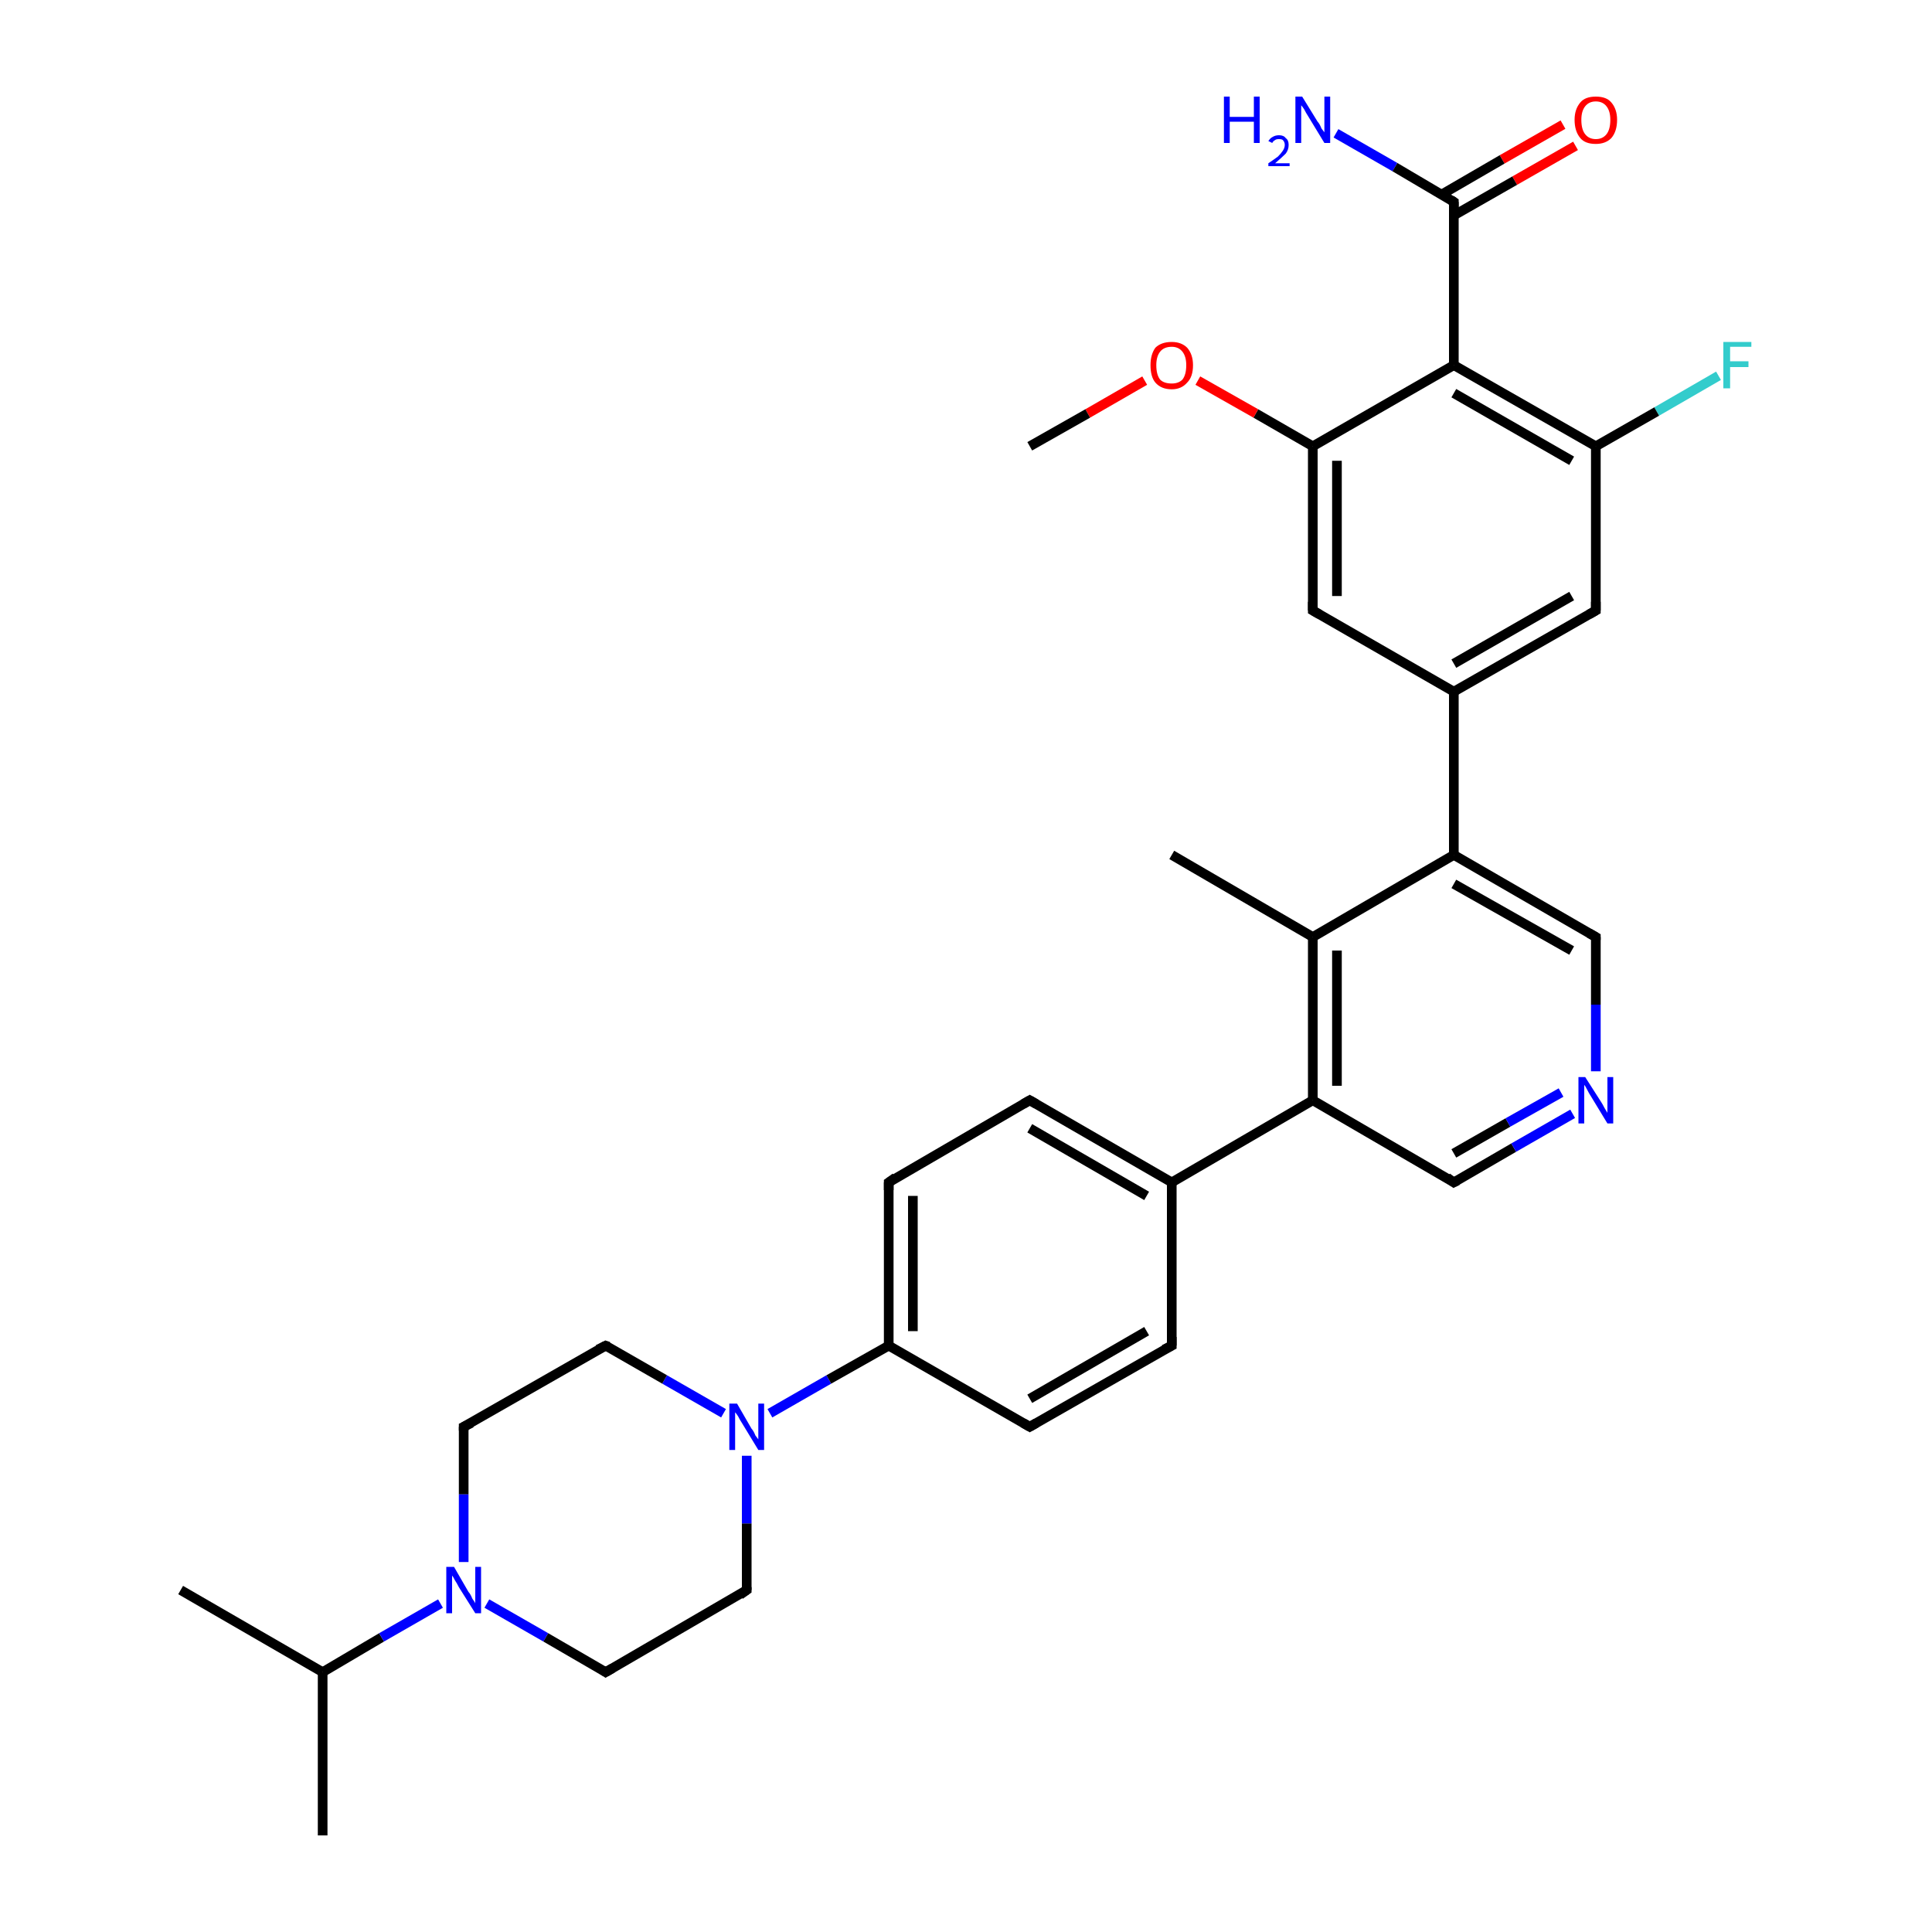 <?xml version='1.0' encoding='iso-8859-1'?>
<svg version='1.1' baseProfile='full'
              xmlns='http://www.w3.org/2000/svg'
                      xmlns:rdkit='http://www.rdkit.org/xml'
                      xmlns:xlink='http://www.w3.org/1999/xlink'
                  xml:space='preserve'
width='200px' height='200px' viewBox='0 0 200 200'>
<!-- END OF HEADER -->
<rect style='opacity:1.0;fill:#FFFFFF;stroke:none' width='200.0' height='200.0' x='0.0' y='0.0'> </rect>
<path class='bond-0 atom-32 atom-3' d='M 118.5,39.4 L 112.6,42.8' style='fill:none;fill-rule:evenodd;stroke:#FF0000;stroke-width:1.0px;stroke-linecap:butt;stroke-linejoin:miter;stroke-opacity:1' />
<path class='bond-0 atom-32 atom-3' d='M 112.6,42.8 L 106.6,46.2' style='fill:none;fill-rule:evenodd;stroke:#000000;stroke-width:1.0px;stroke-linecap:butt;stroke-linejoin:miter;stroke-opacity:1' />
<path class='bond-1 atom-4 atom-32' d='M 135.9,46.2 L 130.0,42.8' style='fill:none;fill-rule:evenodd;stroke:#000000;stroke-width:1.0px;stroke-linecap:butt;stroke-linejoin:miter;stroke-opacity:1' />
<path class='bond-1 atom-4 atom-32' d='M 130.0,42.8 L 124.0,39.4' style='fill:none;fill-rule:evenodd;stroke:#FF0000;stroke-width:1.0px;stroke-linecap:butt;stroke-linejoin:miter;stroke-opacity:1' />
<path class='bond-2 atom-5 atom-4' d='M 135.9,63.2 L 135.9,46.2' style='fill:none;fill-rule:evenodd;stroke:#000000;stroke-width:1.0px;stroke-linecap:butt;stroke-linejoin:miter;stroke-opacity:1' />
<path class='bond-2 atom-5 atom-4' d='M 138.4,61.7 L 138.4,47.7' style='fill:none;fill-rule:evenodd;stroke:#000000;stroke-width:1.0px;stroke-linecap:butt;stroke-linejoin:miter;stroke-opacity:1' />
<path class='bond-3 atom-6 atom-5' d='M 150.5,71.6 L 135.9,63.2' style='fill:none;fill-rule:evenodd;stroke:#000000;stroke-width:1.0px;stroke-linecap:butt;stroke-linejoin:miter;stroke-opacity:1' />
<path class='bond-4 atom-8 atom-7' d='M 165.2,97.0 L 150.5,88.5' style='fill:none;fill-rule:evenodd;stroke:#000000;stroke-width:1.0px;stroke-linecap:butt;stroke-linejoin:miter;stroke-opacity:1' />
<path class='bond-4 atom-8 atom-7' d='M 162.7,98.4 L 150.5,91.5' style='fill:none;fill-rule:evenodd;stroke:#000000;stroke-width:1.0px;stroke-linecap:butt;stroke-linejoin:miter;stroke-opacity:1' />
<path class='bond-5 atom-28 atom-8' d='M 165.2,110.9 L 165.2,104.0' style='fill:none;fill-rule:evenodd;stroke:#0000FF;stroke-width:1.0px;stroke-linecap:butt;stroke-linejoin:miter;stroke-opacity:1' />
<path class='bond-5 atom-28 atom-8' d='M 165.2,104.0 L 165.2,97.0' style='fill:none;fill-rule:evenodd;stroke:#000000;stroke-width:1.0px;stroke-linecap:butt;stroke-linejoin:miter;stroke-opacity:1' />
<path class='bond-6 atom-9 atom-28' d='M 150.5,122.4 L 156.7,118.8' style='fill:none;fill-rule:evenodd;stroke:#000000;stroke-width:1.0px;stroke-linecap:butt;stroke-linejoin:miter;stroke-opacity:1' />
<path class='bond-6 atom-9 atom-28' d='M 156.7,118.8 L 162.8,115.3' style='fill:none;fill-rule:evenodd;stroke:#0000FF;stroke-width:1.0px;stroke-linecap:butt;stroke-linejoin:miter;stroke-opacity:1' />
<path class='bond-6 atom-9 atom-28' d='M 150.5,119.4 L 156.1,116.2' style='fill:none;fill-rule:evenodd;stroke:#000000;stroke-width:1.0px;stroke-linecap:butt;stroke-linejoin:miter;stroke-opacity:1' />
<path class='bond-6 atom-9 atom-28' d='M 156.1,116.2 L 161.6,113.1' style='fill:none;fill-rule:evenodd;stroke:#0000FF;stroke-width:1.0px;stroke-linecap:butt;stroke-linejoin:miter;stroke-opacity:1' />
<path class='bond-7 atom-10 atom-9' d='M 135.9,113.9 L 150.5,122.4' style='fill:none;fill-rule:evenodd;stroke:#000000;stroke-width:1.0px;stroke-linecap:butt;stroke-linejoin:miter;stroke-opacity:1' />
<path class='bond-8 atom-12 atom-11' d='M 106.6,113.9 L 121.3,122.4' style='fill:none;fill-rule:evenodd;stroke:#000000;stroke-width:1.0px;stroke-linecap:butt;stroke-linejoin:miter;stroke-opacity:1' />
<path class='bond-8 atom-12 atom-11' d='M 106.6,116.8 L 118.7,123.8' style='fill:none;fill-rule:evenodd;stroke:#000000;stroke-width:1.0px;stroke-linecap:butt;stroke-linejoin:miter;stroke-opacity:1' />
<path class='bond-9 atom-13 atom-12' d='M 92.0,122.4 L 106.6,113.9' style='fill:none;fill-rule:evenodd;stroke:#000000;stroke-width:1.0px;stroke-linecap:butt;stroke-linejoin:miter;stroke-opacity:1' />
<path class='bond-10 atom-0 atom-13' d='M 92.0,139.3 L 92.0,122.4' style='fill:none;fill-rule:evenodd;stroke:#000000;stroke-width:1.0px;stroke-linecap:butt;stroke-linejoin:miter;stroke-opacity:1' />
<path class='bond-10 atom-0 atom-13' d='M 94.5,137.8 L 94.5,123.8' style='fill:none;fill-rule:evenodd;stroke:#000000;stroke-width:1.0px;stroke-linecap:butt;stroke-linejoin:miter;stroke-opacity:1' />
<path class='bond-11 atom-1 atom-29' d='M 77.3,164.6 L 77.3,157.7' style='fill:none;fill-rule:evenodd;stroke:#000000;stroke-width:1.0px;stroke-linecap:butt;stroke-linejoin:miter;stroke-opacity:1' />
<path class='bond-11 atom-1 atom-29' d='M 77.3,157.7 L 77.3,150.7' style='fill:none;fill-rule:evenodd;stroke:#0000FF;stroke-width:1.0px;stroke-linecap:butt;stroke-linejoin:miter;stroke-opacity:1' />
<path class='bond-12 atom-14 atom-1' d='M 62.7,173.1 L 77.3,164.6' style='fill:none;fill-rule:evenodd;stroke:#000000;stroke-width:1.0px;stroke-linecap:butt;stroke-linejoin:miter;stroke-opacity:1' />
<path class='bond-13 atom-30 atom-14' d='M 50.4,166.0 L 56.5,169.5' style='fill:none;fill-rule:evenodd;stroke:#0000FF;stroke-width:1.0px;stroke-linecap:butt;stroke-linejoin:miter;stroke-opacity:1' />
<path class='bond-13 atom-30 atom-14' d='M 56.5,169.5 L 62.7,173.1' style='fill:none;fill-rule:evenodd;stroke:#000000;stroke-width:1.0px;stroke-linecap:butt;stroke-linejoin:miter;stroke-opacity:1' />
<path class='bond-14 atom-16 atom-15' d='M 33.4,190.0 L 33.4,173.1' style='fill:none;fill-rule:evenodd;stroke:#000000;stroke-width:1.0px;stroke-linecap:butt;stroke-linejoin:miter;stroke-opacity:1' />
<path class='bond-15 atom-17 atom-15' d='M 18.7,164.6 L 33.4,173.1' style='fill:none;fill-rule:evenodd;stroke:#000000;stroke-width:1.0px;stroke-linecap:butt;stroke-linejoin:miter;stroke-opacity:1' />
<path class='bond-16 atom-15 atom-30' d='M 33.4,173.1 L 39.5,169.5' style='fill:none;fill-rule:evenodd;stroke:#000000;stroke-width:1.0px;stroke-linecap:butt;stroke-linejoin:miter;stroke-opacity:1' />
<path class='bond-16 atom-15 atom-30' d='M 39.5,169.5 L 45.6,166.0' style='fill:none;fill-rule:evenodd;stroke:#0000FF;stroke-width:1.0px;stroke-linecap:butt;stroke-linejoin:miter;stroke-opacity:1' />
<path class='bond-17 atom-18 atom-30' d='M 48.0,147.7 L 48.0,154.7' style='fill:none;fill-rule:evenodd;stroke:#000000;stroke-width:1.0px;stroke-linecap:butt;stroke-linejoin:miter;stroke-opacity:1' />
<path class='bond-17 atom-18 atom-30' d='M 48.0,154.7 L 48.0,161.7' style='fill:none;fill-rule:evenodd;stroke:#0000FF;stroke-width:1.0px;stroke-linecap:butt;stroke-linejoin:miter;stroke-opacity:1' />
<path class='bond-18 atom-19 atom-18' d='M 62.7,139.3 L 48.0,147.7' style='fill:none;fill-rule:evenodd;stroke:#000000;stroke-width:1.0px;stroke-linecap:butt;stroke-linejoin:miter;stroke-opacity:1' />
<path class='bond-19 atom-29 atom-0' d='M 79.7,146.3 L 85.8,142.8' style='fill:none;fill-rule:evenodd;stroke:#0000FF;stroke-width:1.0px;stroke-linecap:butt;stroke-linejoin:miter;stroke-opacity:1' />
<path class='bond-19 atom-29 atom-0' d='M 85.8,142.8 L 92.0,139.3' style='fill:none;fill-rule:evenodd;stroke:#000000;stroke-width:1.0px;stroke-linecap:butt;stroke-linejoin:miter;stroke-opacity:1' />
<path class='bond-20 atom-20 atom-0' d='M 106.6,147.7 L 92.0,139.3' style='fill:none;fill-rule:evenodd;stroke:#000000;stroke-width:1.0px;stroke-linecap:butt;stroke-linejoin:miter;stroke-opacity:1' />
<path class='bond-21 atom-21 atom-20' d='M 121.3,139.3 L 106.6,147.7' style='fill:none;fill-rule:evenodd;stroke:#000000;stroke-width:1.0px;stroke-linecap:butt;stroke-linejoin:miter;stroke-opacity:1' />
<path class='bond-21 atom-21 atom-20' d='M 118.7,137.8 L 106.6,144.8' style='fill:none;fill-rule:evenodd;stroke:#000000;stroke-width:1.0px;stroke-linecap:butt;stroke-linejoin:miter;stroke-opacity:1' />
<path class='bond-22 atom-11 atom-10' d='M 121.3,122.4 L 135.9,113.9' style='fill:none;fill-rule:evenodd;stroke:#000000;stroke-width:1.0px;stroke-linecap:butt;stroke-linejoin:miter;stroke-opacity:1' />
<path class='bond-23 atom-22 atom-10' d='M 135.9,97.0 L 135.9,113.9' style='fill:none;fill-rule:evenodd;stroke:#000000;stroke-width:1.0px;stroke-linecap:butt;stroke-linejoin:miter;stroke-opacity:1' />
<path class='bond-23 atom-22 atom-10' d='M 138.4,98.4 L 138.4,112.4' style='fill:none;fill-rule:evenodd;stroke:#000000;stroke-width:1.0px;stroke-linecap:butt;stroke-linejoin:miter;stroke-opacity:1' />
<path class='bond-24 atom-23 atom-22' d='M 121.3,88.5 L 135.9,97.0' style='fill:none;fill-rule:evenodd;stroke:#000000;stroke-width:1.0px;stroke-linecap:butt;stroke-linejoin:miter;stroke-opacity:1' />
<path class='bond-25 atom-7 atom-6' d='M 150.5,88.5 L 150.5,71.6' style='fill:none;fill-rule:evenodd;stroke:#000000;stroke-width:1.0px;stroke-linecap:butt;stroke-linejoin:miter;stroke-opacity:1' />
<path class='bond-26 atom-24 atom-6' d='M 165.2,63.2 L 150.5,71.6' style='fill:none;fill-rule:evenodd;stroke:#000000;stroke-width:1.0px;stroke-linecap:butt;stroke-linejoin:miter;stroke-opacity:1' />
<path class='bond-26 atom-24 atom-6' d='M 162.7,61.7 L 150.5,68.7' style='fill:none;fill-rule:evenodd;stroke:#000000;stroke-width:1.0px;stroke-linecap:butt;stroke-linejoin:miter;stroke-opacity:1' />
<path class='bond-27 atom-25 atom-24' d='M 165.2,46.2 L 165.2,63.2' style='fill:none;fill-rule:evenodd;stroke:#000000;stroke-width:1.0px;stroke-linecap:butt;stroke-linejoin:miter;stroke-opacity:1' />
<path class='bond-28 atom-27 atom-25' d='M 177.9,38.9 L 171.5,42.6' style='fill:none;fill-rule:evenodd;stroke:#33CCCC;stroke-width:1.0px;stroke-linecap:butt;stroke-linejoin:miter;stroke-opacity:1' />
<path class='bond-28 atom-27 atom-25' d='M 171.5,42.6 L 165.2,46.2' style='fill:none;fill-rule:evenodd;stroke:#000000;stroke-width:1.0px;stroke-linecap:butt;stroke-linejoin:miter;stroke-opacity:1' />
<path class='bond-29 atom-26 atom-25' d='M 150.5,37.8 L 165.2,46.2' style='fill:none;fill-rule:evenodd;stroke:#000000;stroke-width:1.0px;stroke-linecap:butt;stroke-linejoin:miter;stroke-opacity:1' />
<path class='bond-29 atom-26 atom-25' d='M 150.5,40.7 L 162.7,47.7' style='fill:none;fill-rule:evenodd;stroke:#000000;stroke-width:1.0px;stroke-linecap:butt;stroke-linejoin:miter;stroke-opacity:1' />
<path class='bond-30 atom-2 atom-26' d='M 150.5,20.9 L 150.5,37.8' style='fill:none;fill-rule:evenodd;stroke:#000000;stroke-width:1.0px;stroke-linecap:butt;stroke-linejoin:miter;stroke-opacity:1' />
<path class='bond-31 atom-31 atom-2' d='M 138.3,13.8 L 144.4,17.3' style='fill:none;fill-rule:evenodd;stroke:#0000FF;stroke-width:1.0px;stroke-linecap:butt;stroke-linejoin:miter;stroke-opacity:1' />
<path class='bond-31 atom-31 atom-2' d='M 144.4,17.3 L 150.5,20.9' style='fill:none;fill-rule:evenodd;stroke:#000000;stroke-width:1.0px;stroke-linecap:butt;stroke-linejoin:miter;stroke-opacity:1' />
<path class='bond-32 atom-33 atom-2' d='M 163.1,15.1 L 156.8,18.7' style='fill:none;fill-rule:evenodd;stroke:#FF0000;stroke-width:1.0px;stroke-linecap:butt;stroke-linejoin:miter;stroke-opacity:1' />
<path class='bond-32 atom-33 atom-2' d='M 156.8,18.7 L 150.5,22.3' style='fill:none;fill-rule:evenodd;stroke:#000000;stroke-width:1.0px;stroke-linecap:butt;stroke-linejoin:miter;stroke-opacity:1' />
<path class='bond-32 atom-33 atom-2' d='M 161.8,12.9 L 155.5,16.5' style='fill:none;fill-rule:evenodd;stroke:#FF0000;stroke-width:1.0px;stroke-linecap:butt;stroke-linejoin:miter;stroke-opacity:1' />
<path class='bond-32 atom-33 atom-2' d='M 155.5,16.5 L 149.3,20.1' style='fill:none;fill-rule:evenodd;stroke:#000000;stroke-width:1.0px;stroke-linecap:butt;stroke-linejoin:miter;stroke-opacity:1' />
<path class='bond-33 atom-4 atom-26' d='M 135.9,46.2 L 150.5,37.8' style='fill:none;fill-rule:evenodd;stroke:#000000;stroke-width:1.0px;stroke-linecap:butt;stroke-linejoin:miter;stroke-opacity:1' />
<path class='bond-34 atom-7 atom-22' d='M 150.5,88.5 L 135.9,97.0' style='fill:none;fill-rule:evenodd;stroke:#000000;stroke-width:1.0px;stroke-linecap:butt;stroke-linejoin:miter;stroke-opacity:1' />
<path class='bond-35 atom-11 atom-21' d='M 121.3,122.4 L 121.3,139.3' style='fill:none;fill-rule:evenodd;stroke:#000000;stroke-width:1.0px;stroke-linecap:butt;stroke-linejoin:miter;stroke-opacity:1' />
<path class='bond-36 atom-29 atom-19' d='M 74.9,146.3 L 68.8,142.8' style='fill:none;fill-rule:evenodd;stroke:#0000FF;stroke-width:1.0px;stroke-linecap:butt;stroke-linejoin:miter;stroke-opacity:1' />
<path class='bond-36 atom-29 atom-19' d='M 68.8,142.8 L 62.7,139.3' style='fill:none;fill-rule:evenodd;stroke:#000000;stroke-width:1.0px;stroke-linecap:butt;stroke-linejoin:miter;stroke-opacity:1' />
<path d='M 77.3,164.3 L 77.3,164.6 L 76.6,165.1' style='fill:none;stroke:#000000;stroke-width:1.0px;stroke-linecap:butt;stroke-linejoin:miter;stroke-miterlimit:10;stroke-opacity:1;' />
<path d='M 150.5,21.7 L 150.5,20.9 L 150.2,20.7' style='fill:none;stroke:#000000;stroke-width:1.0px;stroke-linecap:butt;stroke-linejoin:miter;stroke-miterlimit:10;stroke-opacity:1;' />
<path d='M 135.9,62.3 L 135.9,63.2 L 136.6,63.6' style='fill:none;stroke:#000000;stroke-width:1.0px;stroke-linecap:butt;stroke-linejoin:miter;stroke-miterlimit:10;stroke-opacity:1;' />
<path d='M 164.5,96.6 L 165.2,97.0 L 165.2,97.3' style='fill:none;stroke:#000000;stroke-width:1.0px;stroke-linecap:butt;stroke-linejoin:miter;stroke-miterlimit:10;stroke-opacity:1;' />
<path d='M 150.9,122.2 L 150.5,122.4 L 149.8,121.9' style='fill:none;stroke:#000000;stroke-width:1.0px;stroke-linecap:butt;stroke-linejoin:miter;stroke-miterlimit:10;stroke-opacity:1;' />
<path d='M 107.3,114.3 L 106.6,113.9 L 105.9,114.3' style='fill:none;stroke:#000000;stroke-width:1.0px;stroke-linecap:butt;stroke-linejoin:miter;stroke-miterlimit:10;stroke-opacity:1;' />
<path d='M 92.7,121.9 L 92.0,122.4 L 92.0,123.2' style='fill:none;stroke:#000000;stroke-width:1.0px;stroke-linecap:butt;stroke-linejoin:miter;stroke-miterlimit:10;stroke-opacity:1;' />
<path d='M 63.4,172.7 L 62.7,173.1 L 62.4,172.9' style='fill:none;stroke:#000000;stroke-width:1.0px;stroke-linecap:butt;stroke-linejoin:miter;stroke-miterlimit:10;stroke-opacity:1;' />
<path d='M 48.0,148.1 L 48.0,147.7 L 48.8,147.3' style='fill:none;stroke:#000000;stroke-width:1.0px;stroke-linecap:butt;stroke-linejoin:miter;stroke-miterlimit:10;stroke-opacity:1;' />
<path d='M 61.9,139.7 L 62.7,139.3 L 63.0,139.4' style='fill:none;stroke:#000000;stroke-width:1.0px;stroke-linecap:butt;stroke-linejoin:miter;stroke-miterlimit:10;stroke-opacity:1;' />
<path d='M 105.9,147.3 L 106.6,147.7 L 107.3,147.3' style='fill:none;stroke:#000000;stroke-width:1.0px;stroke-linecap:butt;stroke-linejoin:miter;stroke-miterlimit:10;stroke-opacity:1;' />
<path d='M 120.5,139.7 L 121.3,139.3 L 121.3,138.4' style='fill:none;stroke:#000000;stroke-width:1.0px;stroke-linecap:butt;stroke-linejoin:miter;stroke-miterlimit:10;stroke-opacity:1;' />
<path d='M 164.5,63.6 L 165.2,63.2 L 165.2,62.3' style='fill:none;stroke:#000000;stroke-width:1.0px;stroke-linecap:butt;stroke-linejoin:miter;stroke-miterlimit:10;stroke-opacity:1;' />
<path class='atom-27' d='M 178.4 35.4
L 181.3 35.4
L 181.3 35.9
L 179.1 35.9
L 179.1 37.4
L 181.0 37.4
L 181.0 38.0
L 179.1 38.0
L 179.1 40.2
L 178.4 40.2
L 178.4 35.4
' fill='#33CCCC'/>
<path class='atom-28' d='M 164.1 111.5
L 165.7 114.0
Q 165.9 114.3, 166.1 114.7
Q 166.4 115.2, 166.4 115.2
L 166.4 111.5
L 167.0 111.5
L 167.0 116.3
L 166.4 116.3
L 164.7 113.5
Q 164.5 113.2, 164.3 112.8
Q 164.1 112.4, 164.0 112.3
L 164.0 116.3
L 163.4 116.3
L 163.4 111.5
L 164.1 111.5
' fill='#0000FF'/>
<path class='atom-29' d='M 76.3 145.3
L 77.8 147.9
Q 78.0 148.1, 78.2 148.6
Q 78.5 149.0, 78.5 149.0
L 78.5 145.3
L 79.1 145.3
L 79.1 150.1
L 78.5 150.1
L 76.8 147.3
Q 76.6 147.0, 76.4 146.6
Q 76.2 146.3, 76.1 146.2
L 76.1 150.1
L 75.5 150.1
L 75.5 145.3
L 76.3 145.3
' fill='#0000FF'/>
<path class='atom-30' d='M 47.0 162.2
L 48.5 164.8
Q 48.7 165.0, 48.9 165.5
Q 49.2 165.9, 49.2 166.0
L 49.2 162.2
L 49.8 162.2
L 49.8 167.0
L 49.2 167.0
L 47.5 164.3
Q 47.3 163.9, 47.1 163.6
Q 46.9 163.2, 46.8 163.1
L 46.8 167.0
L 46.2 167.0
L 46.2 162.2
L 47.0 162.2
' fill='#0000FF'/>
<path class='atom-31' d='M 126.7 10.0
L 127.3 10.0
L 127.3 12.1
L 129.8 12.1
L 129.8 10.0
L 130.4 10.0
L 130.4 14.8
L 129.8 14.8
L 129.8 12.6
L 127.3 12.6
L 127.3 14.8
L 126.7 14.8
L 126.7 10.0
' fill='#0000FF'/>
<path class='atom-31' d='M 131.3 14.6
Q 131.5 14.3, 131.7 14.2
Q 132.0 14.0, 132.4 14.0
Q 132.9 14.0, 133.1 14.3
Q 133.4 14.5, 133.4 15.0
Q 133.4 15.5, 133.1 15.9
Q 132.7 16.3, 132.0 16.9
L 133.5 16.9
L 133.5 17.2
L 131.3 17.2
L 131.3 16.9
Q 131.9 16.5, 132.3 16.2
Q 132.6 15.9, 132.8 15.6
Q 133.0 15.3, 133.0 15.0
Q 133.0 14.7, 132.8 14.5
Q 132.7 14.4, 132.4 14.4
Q 132.1 14.4, 132.0 14.5
Q 131.8 14.6, 131.7 14.8
L 131.3 14.6
' fill='#0000FF'/>
<path class='atom-31' d='M 134.8 10.0
L 136.4 12.6
Q 136.6 12.8, 136.8 13.3
Q 137.1 13.7, 137.1 13.7
L 137.1 10.0
L 137.7 10.0
L 137.7 14.8
L 137.1 14.8
L 135.4 12.0
Q 135.2 11.7, 135.0 11.3
Q 134.8 11.0, 134.7 10.9
L 134.7 14.8
L 134.1 14.8
L 134.1 10.0
L 134.8 10.0
' fill='#0000FF'/>
<path class='atom-32' d='M 119.1 37.8
Q 119.1 36.7, 119.6 36.0
Q 120.2 35.4, 121.3 35.4
Q 122.3 35.4, 122.9 36.0
Q 123.5 36.7, 123.5 37.8
Q 123.5 39.0, 122.9 39.6
Q 122.3 40.3, 121.3 40.3
Q 120.2 40.3, 119.6 39.6
Q 119.1 39.0, 119.1 37.8
M 121.3 39.7
Q 122.0 39.7, 122.4 39.3
Q 122.8 38.8, 122.8 37.8
Q 122.8 36.9, 122.4 36.4
Q 122.0 35.9, 121.3 35.9
Q 120.5 35.9, 120.1 36.4
Q 119.7 36.9, 119.7 37.8
Q 119.7 38.8, 120.1 39.3
Q 120.5 39.7, 121.3 39.7
' fill='#FF0000'/>
<path class='atom-33' d='M 163.0 12.4
Q 163.0 11.3, 163.6 10.6
Q 164.1 10.0, 165.2 10.0
Q 166.3 10.0, 166.8 10.6
Q 167.4 11.3, 167.4 12.4
Q 167.4 13.6, 166.8 14.3
Q 166.2 14.9, 165.2 14.9
Q 164.1 14.9, 163.6 14.3
Q 163.0 13.6, 163.0 12.4
M 165.2 14.4
Q 165.9 14.4, 166.3 13.9
Q 166.7 13.4, 166.7 12.4
Q 166.7 11.5, 166.3 11.0
Q 165.9 10.5, 165.2 10.5
Q 164.5 10.5, 164.1 11.0
Q 163.7 11.5, 163.7 12.4
Q 163.7 13.4, 164.1 13.9
Q 164.5 14.4, 165.2 14.4
' fill='#FF0000'/>
</svg>
